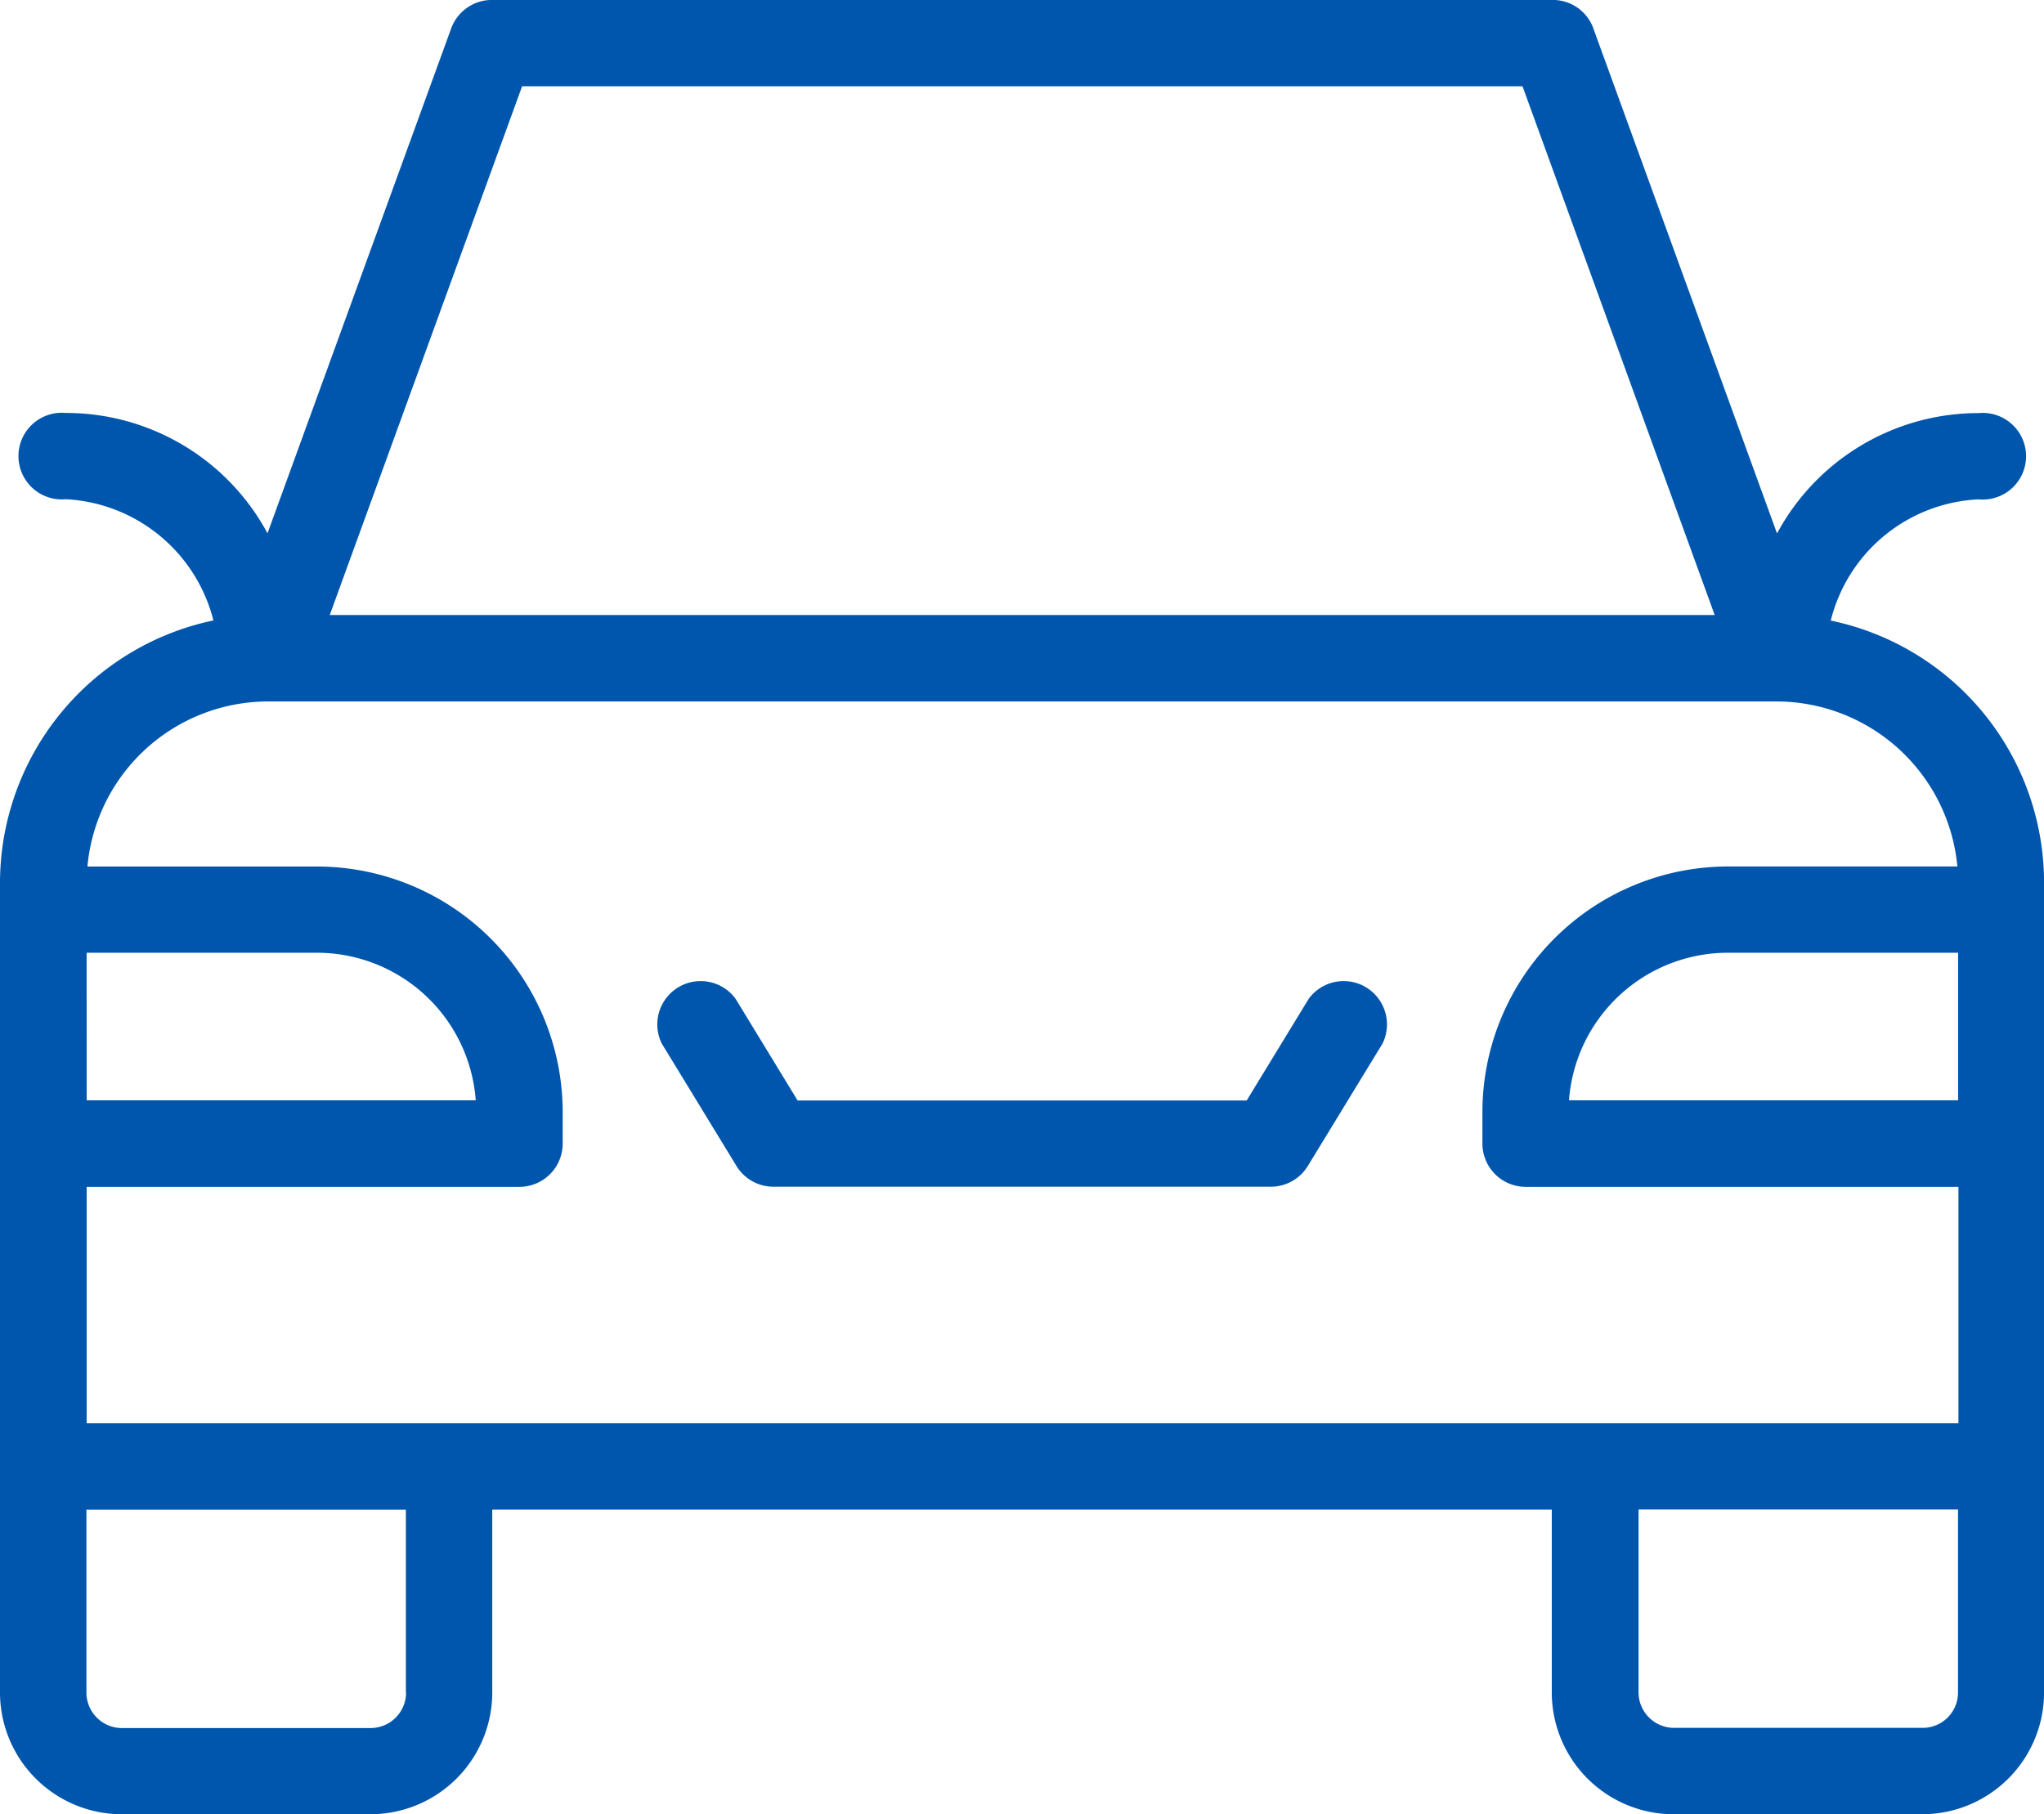 <svg xmlns="http://www.w3.org/2000/svg" width="42.453" height="37.684" viewBox="0 0 42.453 37.684"><defs><style>.a{fill:#0056ad;}</style></defs><g transform="translate(-83.1 -153.5)"><path class="a" d="M121.124,166.391a3.324,3.324,0,0,1,3.072-2.518.9.9,0,1,0,0-1.792,4.75,4.75,0,0,0-4.188,2.5l-3.815-10.491a.893.893,0,0,0-.842-.591H93.313a.9.9,0,0,0-.842.591l-3.815,10.488a4.75,4.75,0,0,0-4.188-2.5.9.9,0,1,0,0,1.792,3.341,3.341,0,0,1,3.065,2.518,5.576,5.576,0,0,0-4.433,5.451v16.818a2.531,2.531,0,0,0,2.529,2.529h5.166a2.531,2.531,0,0,0,2.529-2.529v-3.8H115.33v3.8a2.531,2.531,0,0,0,2.529,2.529h5.166a2.531,2.531,0,0,0,2.529-2.529V171.841A5.56,5.56,0,0,0,121.124,166.391Zm2.644,9.965h-8.081a3.311,3.311,0,0,1,3.3-3.065h4.782v3.065ZM93.944,155.292h20.778l3.991,10.983H89.949Zm-5.278,12.779H120a3.779,3.779,0,0,1,3.754,3.428h-4.765a5.106,5.106,0,0,0-5.1,5.1v.655a.9.9,0,0,0,.9.9h8.987v4.911H84.9v-4.911h8.987a.9.9,0,0,0,.9-.9V176.6a5.106,5.106,0,0,0-5.1-5.1H84.916A3.771,3.771,0,0,1,88.666,168.071Zm-3.767,5.22h4.782a3.308,3.308,0,0,1,3.3,3.065H84.9Zm6.635,15.368a.738.738,0,0,1-.737.737H85.632a.738.738,0,0,1-.737-.737v-3.8h6.635v3.8Zm31.5.733h-5.166a.738.738,0,0,1-.736-.737v-3.8h6.635v3.8A.733.733,0,0,1,123.031,189.392Z"/><path class="a" d="M486,755.927a.9.9,0,0,0,.767.431H497.1a.9.9,0,0,0,.767-.431l1.551-2.542a.9.9,0,0,0-1.531-.933l-1.29,2.115h-9.327l-1.29-2.115a.9.9,0,0,0-1.531.933Z" transform="translate(-387.604 -578.207)"/></g></svg>